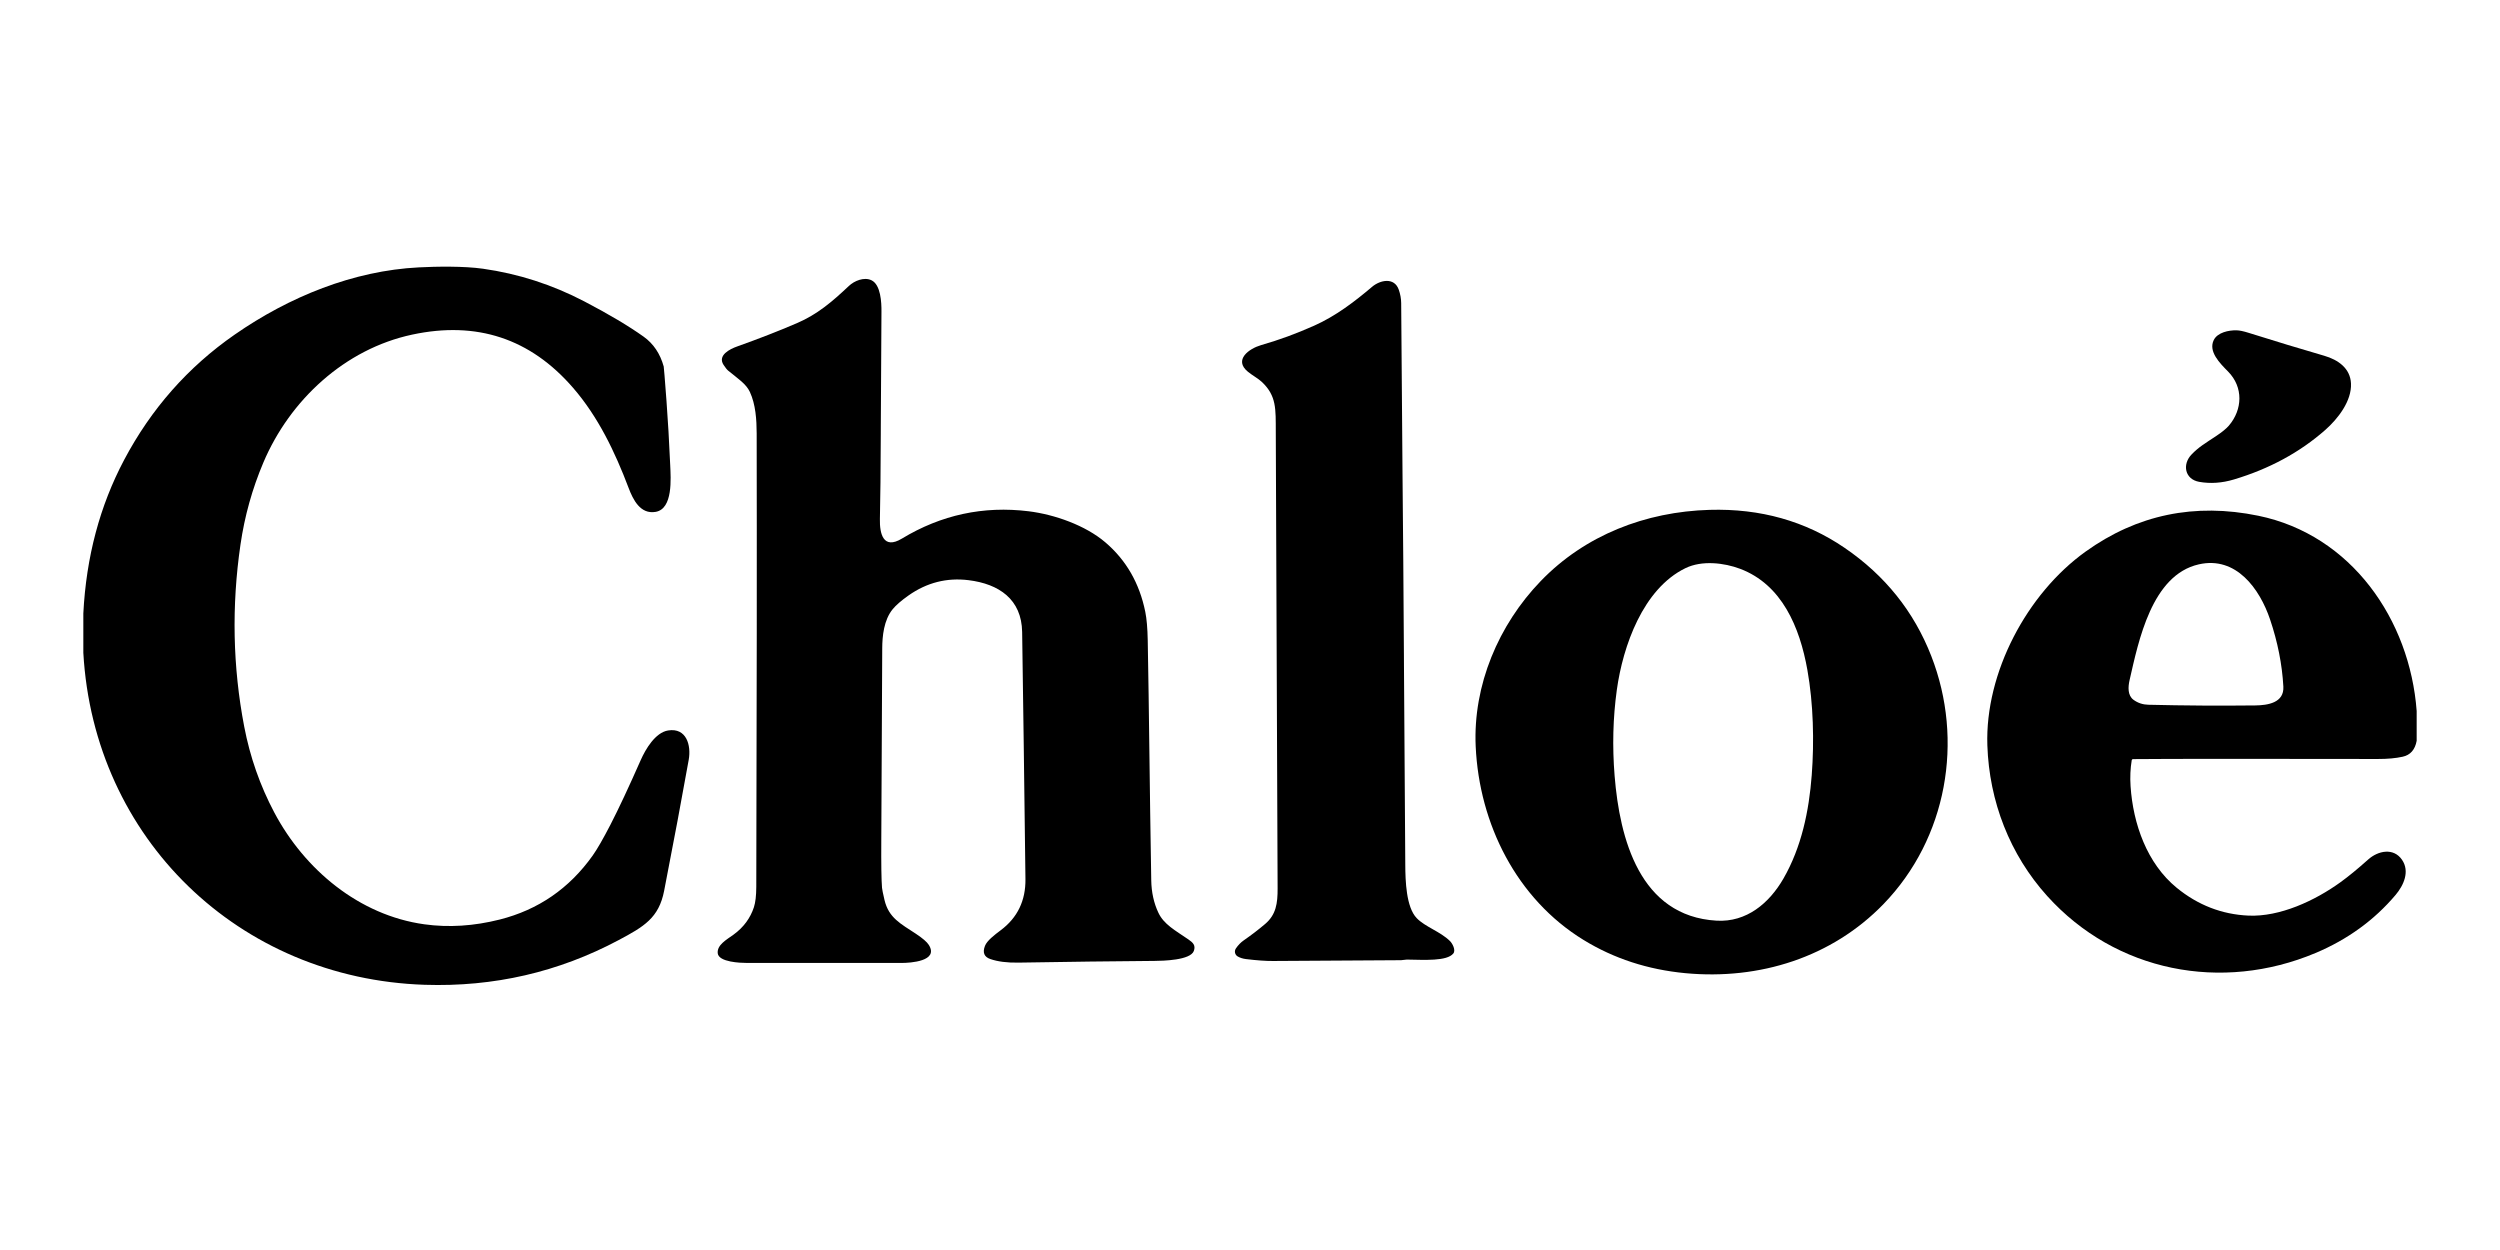 <svg xmlns="http://www.w3.org/2000/svg" fill="none" viewBox="0 0 300 150" height="150" width="300">
<path fill="black" d="M10 78.338V73.615C10.343 66.846 11.977 60.701 14.9 55.18C18.149 49.048 22.564 44.044 28.145 40.166C34.719 35.596 42.411 32.484 50.243 32.086C52.378 31.974 55.658 31.922 57.957 32.247C62.204 32.847 66.255 34.153 70.11 36.164C73.055 37.701 75.43 39.114 77.237 40.401C78.413 41.241 79.216 42.434 79.646 43.98C79.667 44.058 79.779 45.445 79.981 48.143C80.152 50.429 80.3 52.984 80.425 55.809C80.494 57.402 80.777 61.063 78.674 61.425C76.843 61.739 75.966 59.964 75.433 58.553C73.795 54.221 71.772 50.003 68.763 46.532C63.642 40.622 57.209 38.495 49.464 40.153C41.376 41.88 34.78 48.006 31.602 55.508C30.269 58.656 29.354 61.935 28.858 65.345C27.782 72.734 27.931 80.014 29.304 87.185C30.003 90.837 31.207 94.275 32.915 97.5C36.542 104.344 43.087 109.83 50.92 110.916C53.843 111.321 56.861 111.13 59.975 110.343C64.594 109.174 68.307 106.618 71.114 102.677C71.656 101.915 72.371 100.673 73.259 98.953C74.236 97.058 75.445 94.478 76.886 91.213C77.472 89.89 78.64 87.901 80.177 87.655C82.383 87.304 82.953 89.446 82.649 91.158C81.843 95.682 80.859 100.929 79.696 106.898C79.062 110.153 77.279 111.193 74.247 112.807C67.016 116.659 59.253 118.448 50.957 118.175C28.67 117.443 11.257 100.635 10 78.338Z"></path>
<path fill="black" d="M105.588 62.299C105.551 64.003 105.969 65.997 108.232 64.629C112.947 61.778 118.016 60.686 123.44 61.353C126.554 61.739 130.242 63.041 132.624 65.067C135.135 67.202 136.739 69.987 137.434 73.422C137.603 74.254 137.701 75.392 137.728 76.838C137.894 85.486 137.949 94.042 138.15 105.638C138.175 107.075 138.46 108.371 139.006 109.527C139.664 110.927 141.008 111.634 142.606 112.731C143.166 113.116 143.499 113.436 143.262 114.11C142.86 115.24 139.519 115.301 138.528 115.309C133.624 115.346 128.182 115.414 122.203 115.515C120.851 115.538 119.728 115.394 118.835 115.084C118.099 114.829 117.886 114.303 118.196 113.507C118.439 112.879 119.332 112.194 120.093 111.624C122.099 110.12 123.086 108.075 123.054 105.488C122.915 94.048 122.783 84.165 122.658 75.839C122.597 71.922 119.889 70.073 116.228 69.621C113.62 69.299 111.219 69.91 109.025 71.454C108.15 72.071 107.513 72.624 107.115 73.113C106.056 74.408 105.874 76.355 105.868 77.799C105.86 81.753 105.822 89.419 105.755 100.799C105.737 103.694 105.766 105.606 105.842 106.534C105.858 106.724 105.956 107.211 106.138 107.994C106.645 110.155 108.106 110.861 109.902 112.049C110.721 112.592 111.24 113.04 111.46 113.394C112.691 115.356 109.215 115.554 108.193 115.554C103.153 115.563 96.929 115.562 89.523 115.549C88.934 115.549 86.231 115.475 86.126 114.384C86.031 113.394 87.177 112.768 88.02 112.16C89.232 111.286 90.043 110.163 90.468 108.871C90.655 108.299 90.75 107.486 90.754 106.431C90.815 84.08 90.831 65.938 90.801 52.005C90.796 50.37 90.68 48.532 89.985 47.034C89.536 46.064 88.564 45.449 87.399 44.493C87.24 44.362 87.05 44.127 86.828 43.787C86.073 42.628 87.602 41.88 88.45 41.579C91.064 40.647 93.459 39.713 95.638 38.776C98.071 37.73 99.825 36.238 101.869 34.312C102.524 33.691 103.702 33.211 104.577 33.631C105.699 34.175 105.784 36.312 105.776 37.387C105.725 44.413 105.698 48.997 105.697 51.139C105.695 51.361 105.694 51.689 105.694 52.124C105.68 56.408 105.645 59.8 105.588 62.299Z"></path>
<path fill="black" d="M151.313 41.42C153.625 40.75 155.511 40.052 157.706 39.078C160.286 37.928 162.55 36.198 164.65 34.418C165.622 33.594 167.318 33.24 167.852 34.761C168.04 35.304 168.137 35.837 168.142 36.362C168.204 45.405 168.258 52.269 168.303 56.955C168.369 63.591 168.424 70.809 168.47 78.61C168.472 79.059 168.473 79.412 168.475 79.667C168.507 85.265 168.56 93.309 168.634 103.8C168.647 105.696 168.734 108.858 170.005 110.176C171.024 111.236 172.842 111.78 174.004 112.934C174.284 113.211 174.725 114.014 174.395 114.421C173.629 115.362 170.937 115.182 168.821 115.15C168.628 115.148 168.351 115.222 168.129 115.224C164.552 115.251 159.434 115.282 152.774 115.319C151.906 115.325 150.822 115.248 149.522 115.09C149.144 115.044 148.812 114.939 148.526 114.775C148.446 114.729 148.376 114.667 148.321 114.592C148.266 114.518 148.227 114.433 148.206 114.343C148.186 114.252 148.184 114.159 148.201 114.068C148.219 113.977 148.255 113.89 148.307 113.814C148.584 113.41 148.894 113.089 149.24 112.85C150.162 112.21 151.022 111.553 151.818 110.876C153.128 109.762 153.321 108.407 153.313 106.613C153.202 78.909 153.129 60.631 153.094 51.781C153.083 49.078 153.197 47.507 151.424 45.834C150.983 45.417 150.283 45.047 149.749 44.609C147.993 43.169 149.916 41.825 151.313 41.42Z"></path>
<path fill="black" d="M267.468 51.073C269.111 49.147 269.222 46.463 267.365 44.58C266.377 43.581 264.972 42.181 265.653 40.803C266.1 39.894 267.452 39.614 268.395 39.638C268.746 39.646 269.225 39.747 269.832 39.939C273.076 40.958 276.101 41.876 278.908 42.691C280.567 43.172 282.033 44.186 282.118 46.014C282.218 48.109 280.565 50.243 279.027 51.598C275.974 54.284 272.322 56.263 268.073 57.536C266.64 57.966 265.25 58.061 263.905 57.822C262.174 57.515 261.847 55.73 262.98 54.546C263.862 53.624 264.613 53.207 265.96 52.309C266.659 51.842 267.162 51.43 267.468 51.073Z"></path>
<path fill="black" d="M231.752 78.721C235.706 88.857 233.646 100.609 226.028 108.481C219.826 114.886 211.135 117.618 202.241 116.78C197.735 116.354 193.662 115.024 190.022 112.791C181.991 107.865 177.509 98.876 177.083 89.573C176.748 82.219 179.828 74.976 184.879 69.737C190.209 64.209 197.465 61.406 205.155 61.182C211.244 61.006 216.645 62.526 221.358 65.744C226.202 69.052 229.667 73.378 231.752 78.721ZM208.813 68.256C206.909 67.537 204.236 67.212 202.252 68.179C197.154 70.659 194.75 77.538 194.021 82.771C193.556 86.12 193.467 89.567 193.754 93.11C194.364 100.633 196.76 109.944 205.992 110.48C209.587 110.689 212.308 108.385 214.009 105.435C216.175 101.679 217.084 97.317 217.409 93.007C217.715 88.973 217.607 84.445 216.888 80.404C215.972 75.242 213.819 70.144 208.813 68.256Z"></path>
<path fill="black" d="M290 85.323V88.899C289.803 89.968 289.245 90.604 288.325 90.806C287.496 90.991 286.497 91.082 285.33 91.078C270.3 91.05 260.508 91.055 255.954 91.094C255.919 91.095 255.885 91.108 255.859 91.13C255.832 91.153 255.814 91.184 255.808 91.218C255.643 92.217 255.596 93.258 255.668 94.341C255.967 98.855 257.631 103.615 261.208 106.537C263.75 108.615 266.617 109.727 269.808 109.873C273.57 110.042 277.775 108.098 280.871 105.858C281.832 105.162 282.931 104.26 284.168 103.153C285.375 102.07 287.229 101.703 288.238 103.169C289.202 104.569 288.444 106.238 287.472 107.39C284.913 110.417 281.71 112.741 277.862 114.361C266.609 119.094 253.891 116.635 245.665 107.522C241.177 102.548 238.707 96.166 238.483 89.443C238.192 80.742 243.227 71.243 250.269 66.193C256.461 61.753 263.371 60.319 271 61.89C282.163 64.188 289.189 74.366 290 85.323ZM263.857 67.722C258.207 69.003 256.632 76.888 255.549 81.617C255.362 82.438 255.304 83.45 256.022 83.978C256.54 84.357 257.133 84.554 257.8 84.57C262.132 84.674 266.41 84.701 270.632 84.652C272.125 84.633 274.111 84.345 274.003 82.388C273.853 79.722 273.321 77.034 272.405 74.323C271.163 70.652 268.337 66.705 263.857 67.722Z"></path>
</svg>
